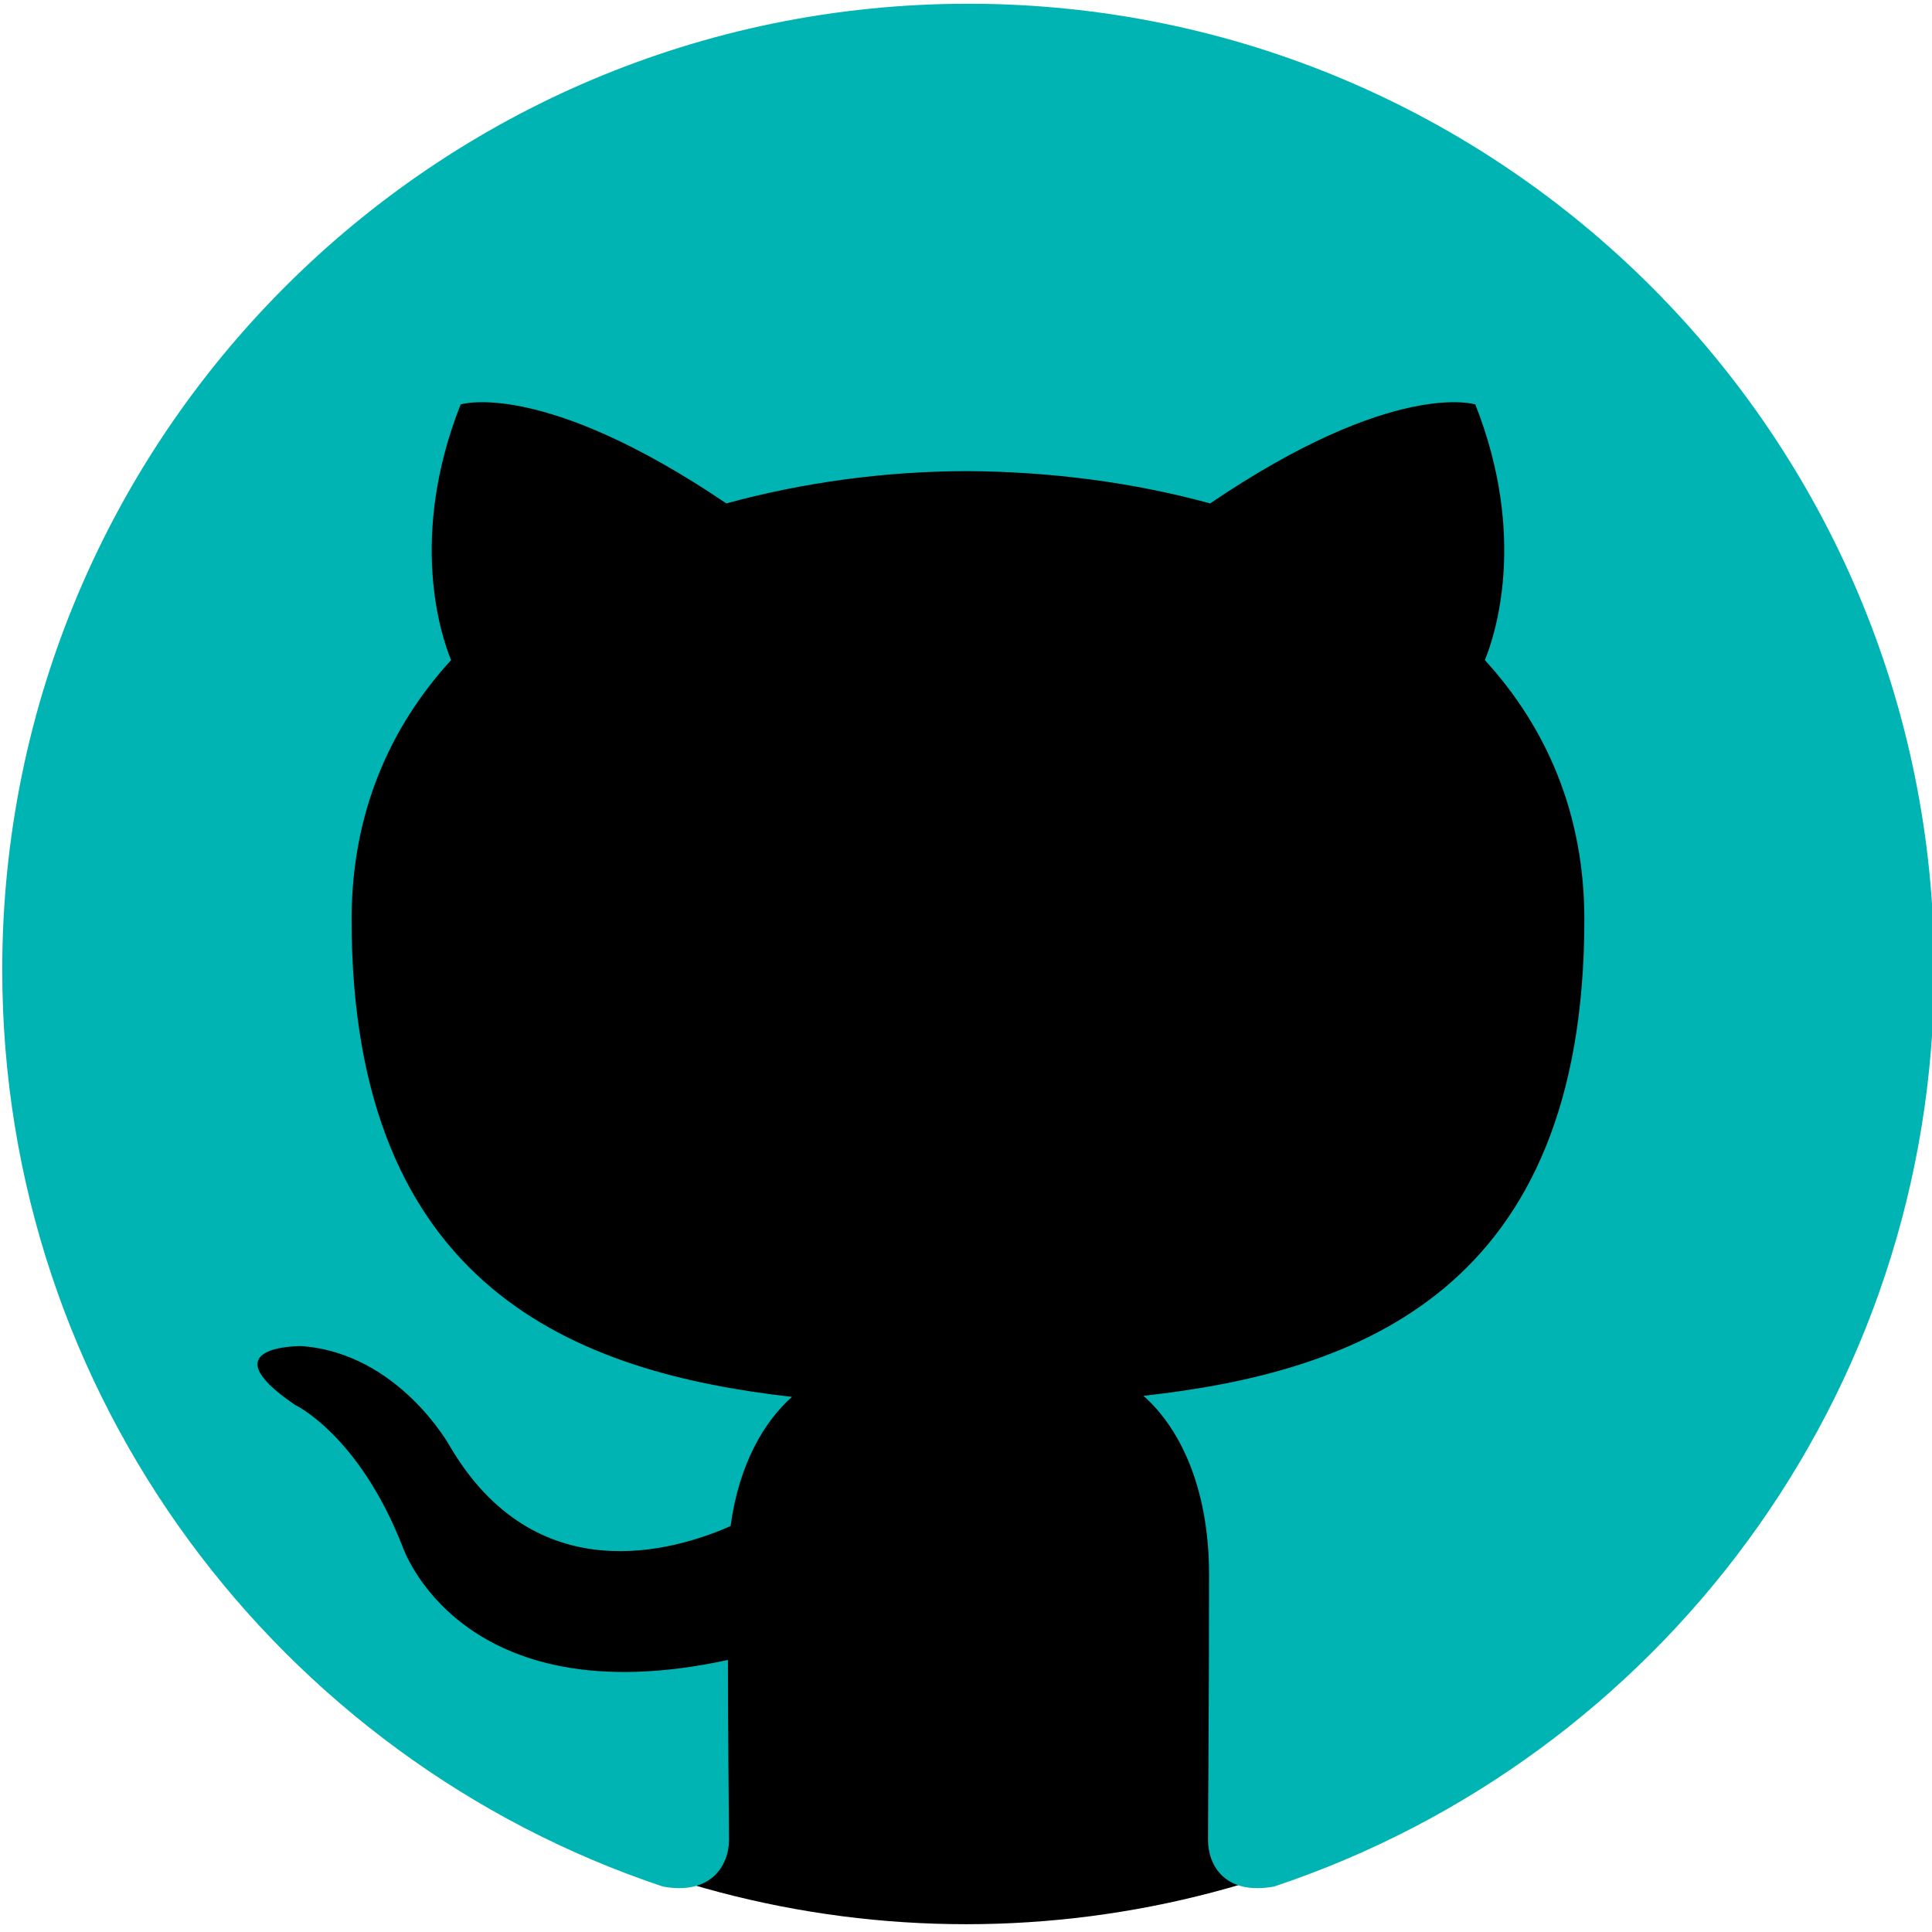 <?xml version="1.0" encoding="UTF-8" standalone="no"?>
<svg
   xmlns:dc="http://purl.org/dc/elements/1.1/"
   xmlns:cc="http://creativecommons.org/ns#"
   xmlns:rdf="http://www.w3.org/1999/02/22-rdf-syntax-ns#"
   xmlns:svg="http://www.w3.org/2000/svg"
   xmlns="http://www.w3.org/2000/svg"
   xmlns:sodipodi="http://sodipodi.sourceforge.net/DTD/sodipodi-0.dtd"
   xmlns:inkscape="http://www.inkscape.org/namespaces/inkscape"
   version="1.1"
   id="Layer_1"
   x="0px"
   y="0px"
   viewBox="0 0 365 365"
   xml:space="preserve"
   sodipodi:docname="github_logo.svg"
   inkscape:version="1.0.2 (1.0.2+r75+1)"
   width="365"
   height="365"><defs
   id="defs16">
	
	
	
	
	
	
	
	
</defs><sodipodi:namedview
   pagecolor="#ffffff"
   bordercolor="#666666"
   borderopacity="1"
   objecttolerance="10"
   gridtolerance="10"
   guidetolerance="10"
   inkscape:pageopacity="0"
   inkscape:pageshadow="2"
   inkscape:window-width="1920"
   inkscape:window-height="948"
   id="namedview14"
   showgrid="false"
   inkscape:zoom="1.588"
   inkscape:cx="250"
   inkscape:cy="244.52882"
   inkscape:window-x="0"
   inkscape:window-y="27"
   inkscape:window-maximized="1"
   inkscape:current-layer="Layer_1"
   inkscape:document-rotation="0" />
<style
   type="text/css"
   id="style2">
	.st0{fill-rule:evenodd;clip-rule:evenodd;fill:#181616;}
	.st1{fill:#181616;}
</style>
<g
   id="g834"
   transform="translate(-67.077,-71.293)"><ellipse
     style="fill:#000000;fill-opacity:1;stroke:none;stroke-width:24.01;stroke-miterlimit:10;stroke-opacity:0.8"
     id="path851"
     cx="249.614"
     cy="254.102"
     rx="181.746"
     ry="180.719" /><path
     id="XMLID_26_"
     class="st0"
     d="M 250,72 C 149.2,72 67.5,153.7 67.5,254.5 c 0,80.6 52.3,149 124.8,173.2 9.1,1.7 12.5,-4 12.5,-8.8 0,-4.4 -0.2,-18.7 -0.2,-34 -50.8,11 -61.5,-21.5 -61.5,-21.5 -8.3,-21.1 -20.3,-26.7 -20.3,-26.7 -16.6,-11.3 1.2,-11.1 1.2,-11.1 18.3,1.3 28,18.8 28,18.8 16.3,27.9 42.7,19.8 53.1,15.2 1.6,-11.8 6.4,-19.8 11.6,-24.4 -40.5,-4.6 -83.2,-20.3 -83.2,-90.2 0,-19.9 7.1,-36.2 18.8,-49 -1.9,-4.6 -8.1,-23.2 1.8,-48.3 0,0 15.3,-4.9 50.2,18.7 14.6,-4 30.2,-6.1 45.7,-6.1 15.5,0.1 31.1,2.1 45.7,6.1 34.8,-23.6 50.1,-18.7 50.1,-18.7 9.9,25.1 3.7,43.7 1.8,48.3 11.7,12.8 18.8,29.1 18.8,49 0,70.1 -42.7,85.5 -83.3,90 6.5,5.7 12.4,16.8 12.4,33.8 0,24.4 -0.2,44.1 -0.2,50.1 0,4.9 3.3,10.5 12.5,8.8 C 380.3,403.5 432.5,335.2 432.5,254.5 432.5,153.7 350.8,72 250,72 Z"
     style="fill:#00b4b4;fill-opacity:1" /></g>
</svg>
